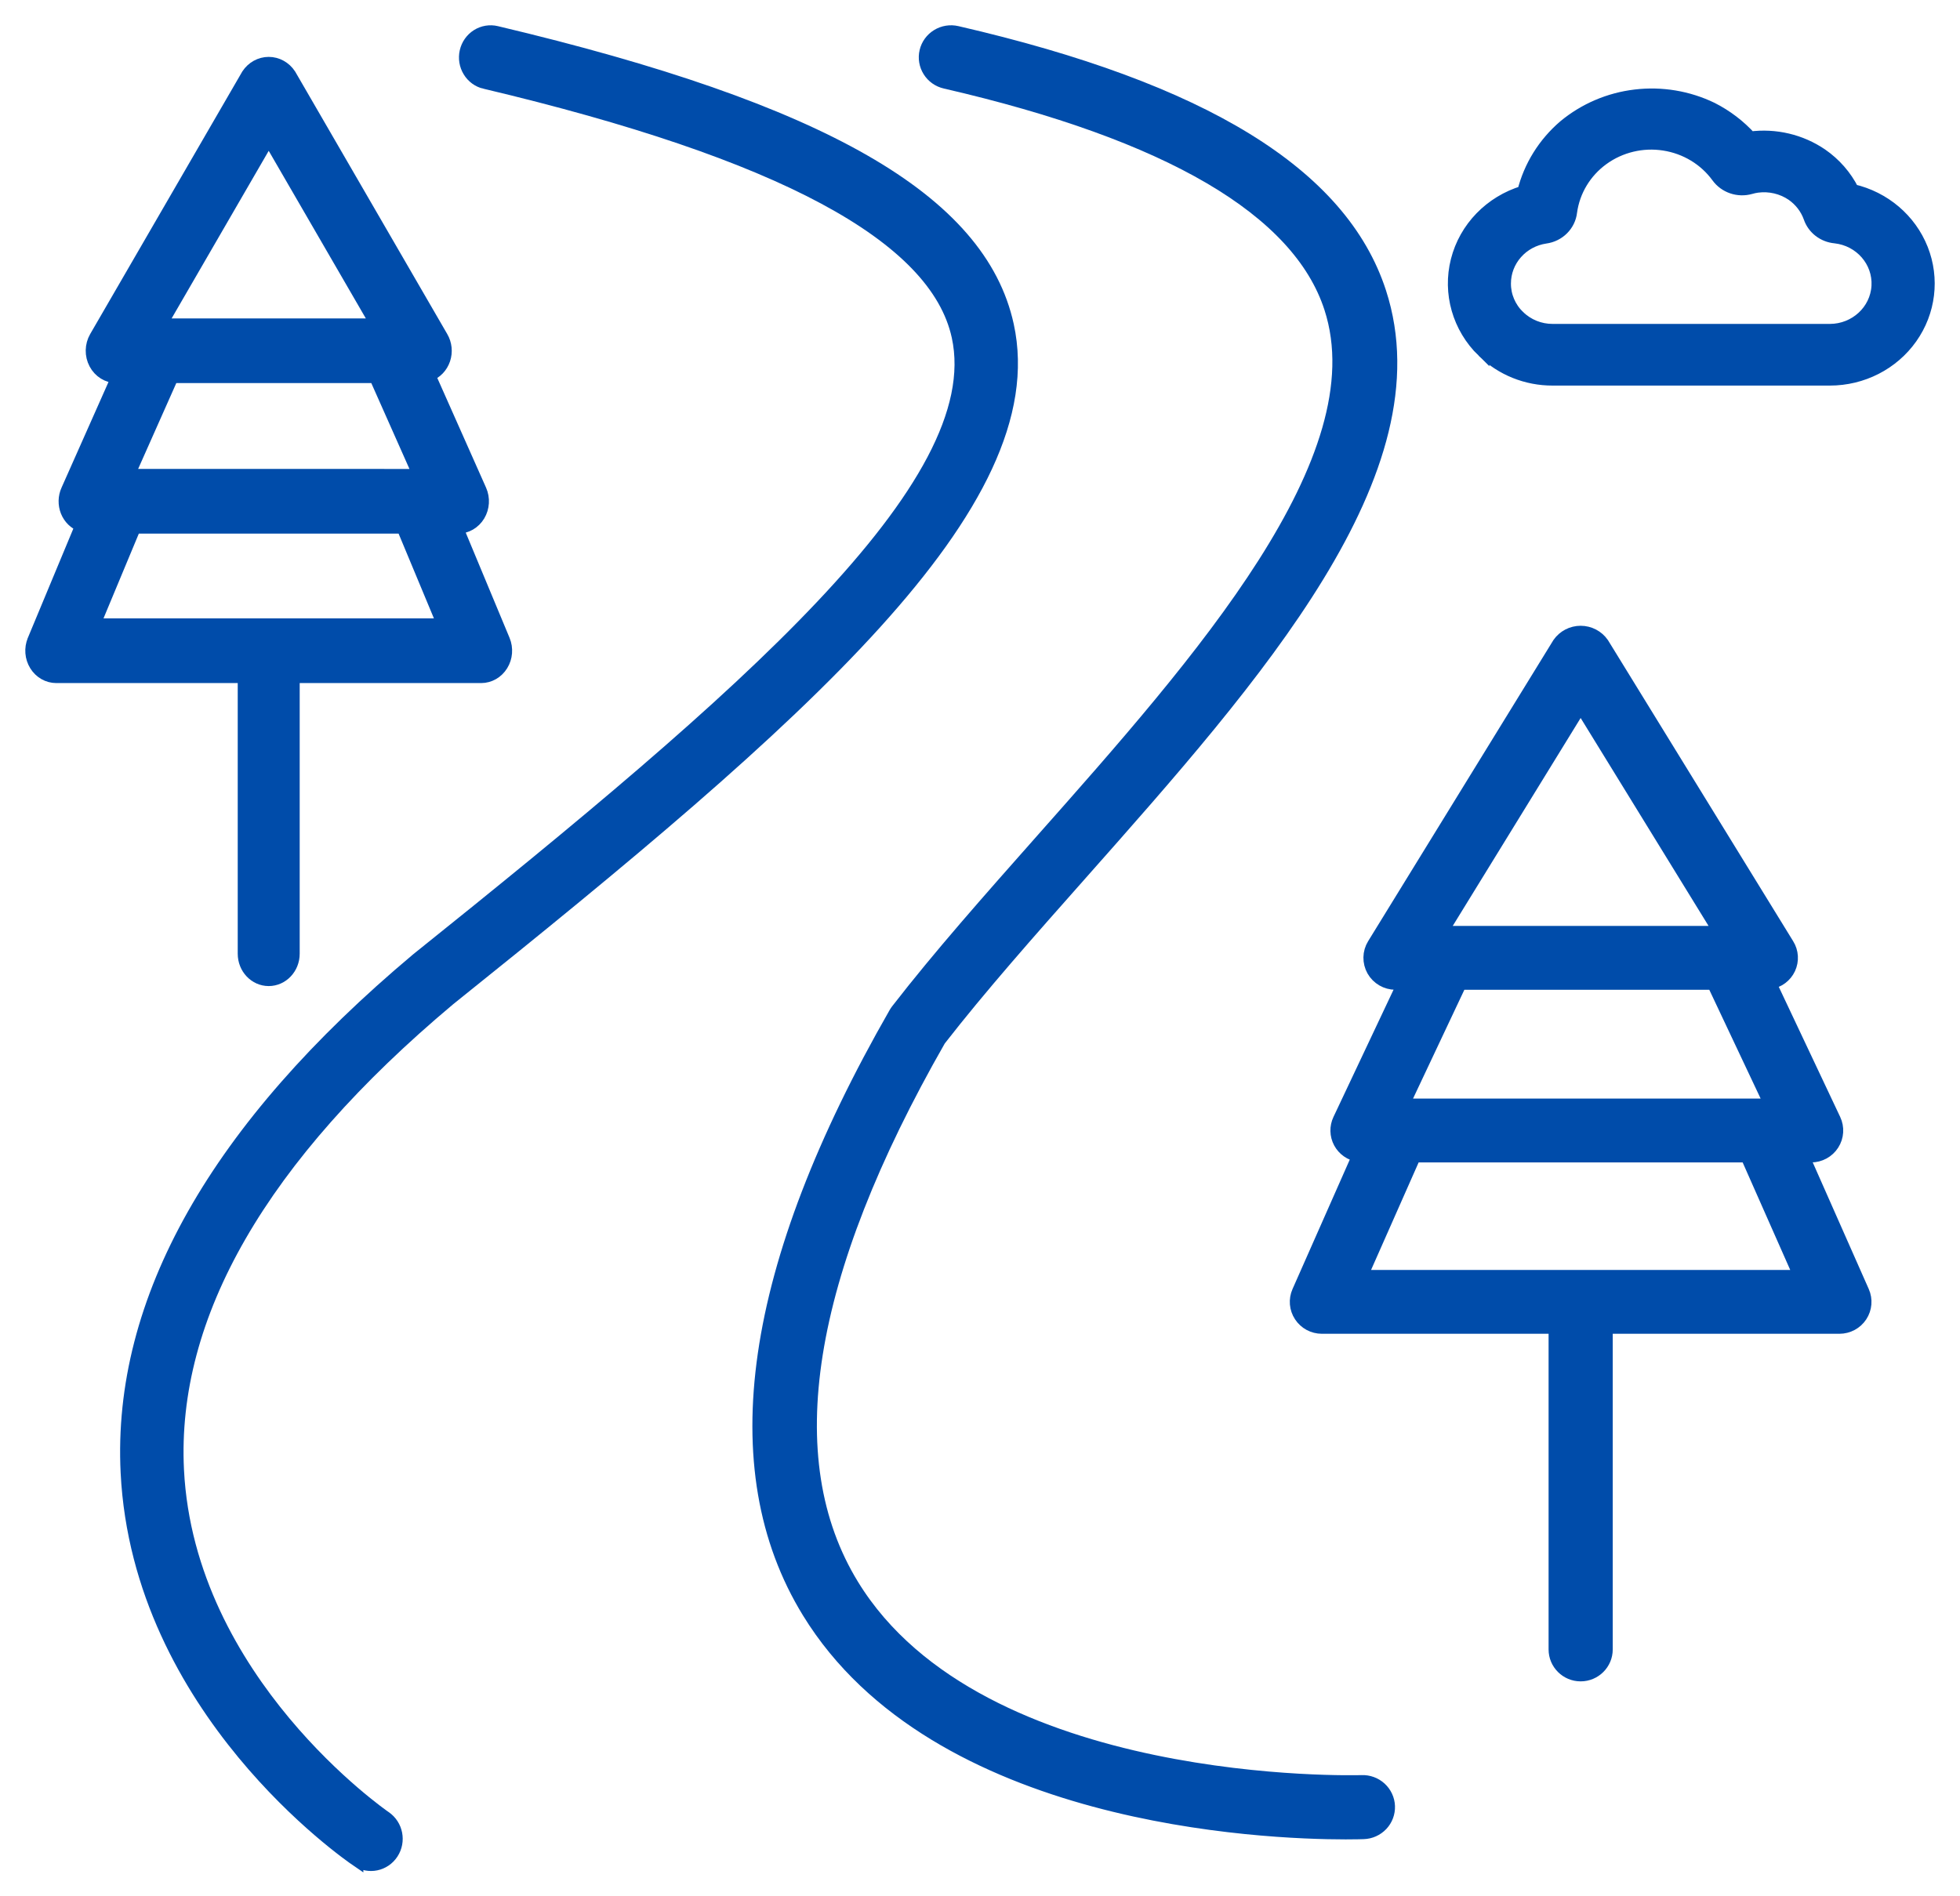 <?xml version="1.0" encoding="UTF-8"?>
<svg width="62px" height="60px" viewBox="0 0 62 60" version="1.1" xmlns="http://www.w3.org/2000/svg" xmlns:xlink="http://www.w3.org/1999/xlink">
    <title>chemin-sentiers</title>
    <g id="Page-1" stroke="none" stroke-width="1" fill="none" fill-rule="evenodd">
        <g id="Services-éclairage-paysager" transform="translate(-1349, -3252)" fill="#004CAA" fill-rule="nonzero" stroke="#004CAA" stroke-width="0.4">
            <g id="chemin-sentiers" transform="translate(1350, 3253)">
                <path d="M45.913,10.112 C46.495,10.683 47.288,11.003 48.115,11 L56.882,11 C57.909,11.001 58.87,10.51 59.452,9.687 C60.034,8.864 60.161,7.816 59.792,6.884 C59.423,5.952 58.606,5.256 57.607,5.025 C57.38,4.574 57.04,4.185 56.619,3.894 C55.963,3.447 55.159,3.257 54.366,3.361 C54.022,2.982 53.61,2.668 53.148,2.434 C52.401,2.073 51.56,1.932 50.731,2.031 C49.902,2.129 49.121,2.464 48.486,2.991 C47.845,3.54 47.394,4.267 47.193,5.074 C46.15,5.389 45.353,6.211 45.091,7.242 C44.829,8.273 45.141,9.362 45.913,10.113 L45.913,10.112 Z M46.962,7.006 L46.962,7.006 C47.198,6.738 47.525,6.561 47.884,6.508 C48.31,6.451 48.641,6.12 48.688,5.705 C48.779,5.037 49.143,4.433 49.698,4.03 C50.253,3.627 50.952,3.459 51.636,3.565 C52.32,3.67 52.932,4.039 53.332,4.589 C53.566,4.912 53.985,5.054 54.375,4.943 C54.446,4.922 54.517,4.907 54.59,4.897 C54.977,4.846 55.371,4.938 55.692,5.156 C55.95,5.336 56.145,5.589 56.249,5.881 C56.366,6.223 56.68,6.466 57.05,6.5 C57.851,6.587 58.444,7.268 58.4,8.051 C58.355,8.835 57.689,9.448 56.882,9.449 L48.115,9.449 C47.712,9.45 47.325,9.294 47.041,9.015 L47.04,9.015 L47.039,9.015 C46.753,8.738 46.593,8.362 46.595,7.97 C46.595,7.616 46.725,7.274 46.962,7.006 L46.962,7.006 Z" id="Shape"></path>
                <path d="M28.901,1.606 C35.979,3.238 40.078,5.639 41.086,8.743 C42.638,13.521 36.963,19.927 31.956,25.578 C30.287,27.463 28.71,29.243 27.38,30.961 C27.357,30.991 27.336,31.022 27.317,31.055 C22.71,39.091 21.785,45.467 24.568,50.005 C28.601,56.582 38.995,57 41.567,57 C41.878,57 42.075,56.994 42.132,56.992 L42.133,56.992 C42.351,56.985 42.557,56.892 42.707,56.734 C42.856,56.576 42.935,56.365 42.927,56.149 C42.919,55.933 42.824,55.729 42.664,55.582 C42.503,55.435 42.291,55.357 42.072,55.366 C41.952,55.369 29.999,55.726 25.973,49.16 C23.527,45.172 24.451,39.368 28.718,31.906 C30.01,30.244 31.555,28.498 33.192,26.651 C38.745,20.382 44.488,13.9 42.651,8.246 C41.437,4.507 37.061,1.818 29.274,0.022 C29.061,-0.028 28.838,0.008 28.652,0.122 C28.466,0.236 28.334,0.418 28.285,0.629 C28.235,0.839 28.273,1.061 28.388,1.244 C28.503,1.428 28.688,1.558 28.901,1.606 L28.901,1.606 Z" id="Path"></path>
                <path d="M14.339,1.612 C23.712,3.836 28.607,6.462 29.303,9.644 C30.335,14.364 22.526,21.067 12.195,29.351 C5.833,34.687 2.745,40.153 3.016,45.594 C3.391,53.101 10.012,57.674 10.294,57.866 L10.294,57.865 C10.663,58.113 11.159,58.01 11.404,57.635 C11.649,57.261 11.551,56.755 11.184,56.503 C11.122,56.461 4.955,52.204 4.62,45.511 C4.376,40.615 7.268,35.603 13.202,30.625 C24.328,21.704 32.108,14.951 30.871,9.291 C30.004,5.326 25.017,2.467 14.704,0.022 L14.704,0.022 C14.496,-0.028 14.278,0.009 14.097,0.123 C13.916,0.238 13.787,0.421 13.739,0.633 C13.691,0.844 13.727,1.066 13.84,1.25 C13.952,1.435 14.132,1.566 14.34,1.614 L14.339,1.612 Z" id="Path"></path>
                <path d="M0.78,20.413 L6.72,20.413 L6.72,29.177 C6.72,29.631 7.069,30 7.5,30 C7.93,30 8.28,29.631 8.28,29.177 L8.28,20.413 L14.22,20.413 C14.484,20.413 14.729,20.272 14.873,20.039 C15.017,19.807 15.04,19.513 14.934,19.259 L13.446,15.685 L13.487,15.685 C13.753,15.685 14.002,15.54 14.145,15.303 C14.288,15.065 14.306,14.767 14.193,14.512 L12.573,10.867 C12.794,10.785 12.968,10.603 13.046,10.37 C13.124,10.137 13.098,9.88 12.974,9.669 L8.165,1.367 C8.014,1.137 7.765,1 7.5,1 C7.235,1 6.986,1.137 6.835,1.367 L2.026,9.669 C1.879,9.924 1.873,10.242 2.011,10.501 C2.149,10.761 2.409,10.922 2.691,10.922 L2.724,10.922 L1.129,14.512 C1.034,14.721 1.029,14.963 1.114,15.178 C1.2,15.391 1.368,15.557 1.576,15.631 L0.066,19.258 L0.066,19.259 C-0.04,19.513 -0.017,19.807 0.127,20.039 C0.271,20.273 0.517,20.413 0.78,20.413 L0.78,20.413 Z M7.5,3.373 L10.919,9.275 L4.082,9.275 L7.5,3.373 Z M4.447,10.921 L10.875,10.921 L12.26,14.038 L3.062,14.037 L4.447,10.921 Z M3.258,15.684 L11.742,15.684 L13.026,18.766 L1.974,18.766 L3.258,15.684 Z" id="Shape"></path>
                <path d="M40.133,40.635 C40.283,40.865 40.54,41.002 40.815,41.002 L48.186,41.002 L48.186,51.19 C48.186,51.637 48.55,52 49,52 C49.45,52 49.815,51.637 49.815,51.19 L49.815,41.002 L57.185,41.002 C57.46,41.002 57.717,40.865 57.868,40.635 C58.018,40.406 58.042,40.117 57.931,39.867 L56.035,35.58 L56.291,35.58 C56.57,35.58 56.83,35.438 56.979,35.204 C57.129,34.97 57.147,34.676 57.029,34.426 L54.987,30.099 C55.256,30.059 55.485,29.888 55.599,29.643 C55.712,29.399 55.695,29.113 55.552,28.885 L49.695,19.362 C49.537,19.135 49.277,19 49,19 C48.723,19 48.464,19.135 48.306,19.362 L42.448,28.885 C42.294,29.134 42.289,29.447 42.432,29.703 C42.577,29.959 42.848,30.117 43.143,30.117 L43.396,30.117 L41.362,34.426 C41.253,34.655 41.259,34.923 41.379,35.147 C41.499,35.371 41.719,35.526 41.972,35.563 L40.069,39.867 C39.958,40.117 39.982,40.407 40.133,40.635 L40.133,40.635 Z M49,21.336 L53.404,28.497 L44.596,28.497 L49,21.336 Z M45.195,30.117 L53.196,30.117 L55.009,33.96 L43.383,33.96 L45.195,30.117 Z M43.745,35.58 L54.255,35.58 L55.937,39.383 L42.063,39.383 L43.745,35.58 Z" id="Shape"></path>
            </g>
        </g>
    </g>
</svg>